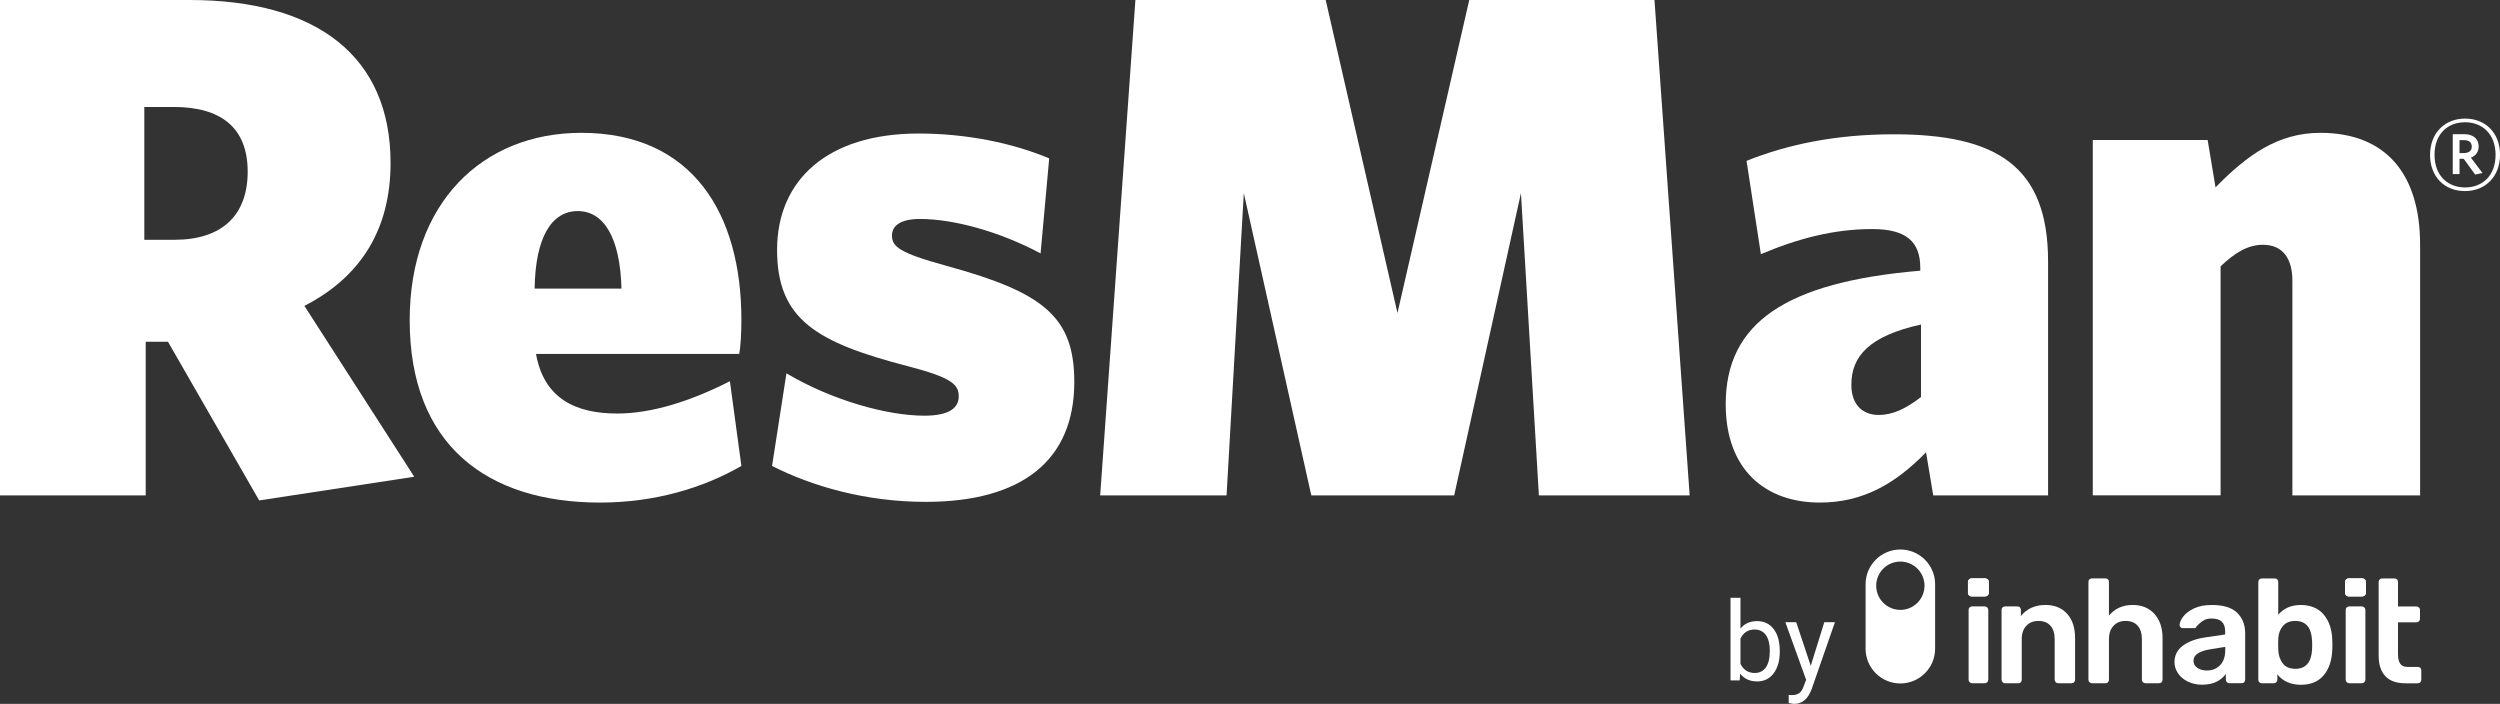 <?xml version="1.0" encoding="UTF-8"?> <svg xmlns="http://www.w3.org/2000/svg" xmlns:xlink="http://www.w3.org/1999/xlink" id="ResMan_by_Inhabit_IQ" viewBox="0 0 716.33 201.68"><rect x="0" y="0" width="716.33" height="201.68" fill="#333333" stroke="none"/><defs><style>.cls-1{fill:#fff;}</style></defs><g><g><path class="cls-1" d="m564.17,170.59c-.2-.2-.3-.44-.3-.72v-3.09c0-.31.1-.56.3-.76.2-.2.44-.3.72-.3h3.89c.31,0,.56.1.76.3.2.2.3.45.3.76v3.09c0,.28-.11.52-.32.72-.21.2-.46.3-.74.3h-3.89c-.28,0-.52-.1-.72-.3Z"></path><path class="cls-1" d="m672.22,170.59c-.2-.2-.3-.44-.3-.72v-3.09c0-.31.1-.56.3-.76.2-.2.44-.3.72-.3h3.89c.31,0,.56.1.76.3.2.2.3.45.3.76v3.09c0,.28-.11.52-.32.72-.21.2-.46.3-.74.3h-3.89c-.28,0-.52-.1-.72-.3Z"></path><path class="cls-1" d="m573.81,195.47c-.2-.2-.3-.44-.3-.72v-19.97c0-.31.1-.56.3-.74.2-.18.44-.28.72-.28h3.51c.31,0,.56.09.74.28.18.18.27.43.27.74v1.73c1.72-2.12,4.08-3.17,7.07-3.17,2.59,0,4.65.85,6.18,2.54s2.28,4.02,2.28,6.98v11.89c0,.28-.09.52-.28.72-.18.2-.43.3-.74.3h-3.81c-.28,0-.52-.1-.72-.3-.2-.2-.3-.44-.3-.72v-11.63c0-1.64-.4-2.91-1.21-3.83-.8-.92-1.95-1.37-3.45-1.37s-2.6.47-3.47,1.4c-.87.93-1.31,2.2-1.31,3.81v11.63c0,.28-.09.52-.27.72-.18.2-.43.3-.74.3h-3.76c-.28,0-.52-.1-.72-.3Z"></path><path class="cls-1" d="m598.7,195.47c-.2-.2-.3-.44-.3-.72v-28.01c0-.31.1-.56.3-.74.2-.18.44-.27.72-.27h3.85c.31,0,.56.09.74.27.18.18.27.43.27.74v9.65c1.69-2.03,3.96-3.05,6.81-3.05,2.59,0,4.67.85,6.22,2.56,1.55,1.71,2.33,4.03,2.33,6.96v11.89c0,.28-.09.52-.27.72-.18.2-.43.3-.74.3h-3.85c-.31,0-.56-.1-.76-.3-.2-.2-.3-.44-.3-.72v-11.63c0-1.64-.4-2.91-1.21-3.83-.8-.92-1.95-1.37-3.45-1.37s-2.6.47-3.47,1.4c-.88.93-1.31,2.2-1.31,3.81v11.63c0,.28-.09.52-.27.72-.18.2-.43.3-.74.3h-3.85c-.28,0-.52-.1-.72-.3Z"></path><path class="cls-1" d="m626.93,195.32c-1.2-.58-2.14-1.36-2.83-2.35-.69-.99-1.04-2.07-1.04-3.26,0-1.92.78-3.47,2.33-4.65,1.55-1.18,3.68-1.99,6.39-2.41l5.8-.85v-.89c0-1.21-.31-2.13-.93-2.75-.62-.62-1.61-.93-2.96-.93-.93,0-1.68.17-2.24.51s-1.02.68-1.37,1.04c-.35.35-.59.59-.7.7-.11.34-.32.51-.63.51h-3.3c-.25,0-.47-.08-.66-.25-.18-.17-.27-.39-.27-.68.03-.7.37-1.5,1.04-2.39.66-.89,1.69-1.66,3.07-2.33,1.38-.66,3.09-.99,5.12-.99,3.33,0,5.75.75,7.28,2.24,1.52,1.5,2.28,3.45,2.28,5.88v13.28c0,.28-.09.52-.27.72-.18.2-.43.3-.74.3h-3.51c-.28,0-.52-.1-.72-.3-.2-.2-.3-.44-.3-.72v-1.65c-.62.9-1.5,1.64-2.62,2.22-1.13.58-2.54.87-4.23.87-1.44,0-2.76-.29-3.96-.87Zm9.2-4.72c.99-1.02,1.48-2.48,1.48-4.4v-.85l-4.23.68c-3.24.51-4.87,1.59-4.87,3.26,0,.9.37,1.6,1.12,2.09.75.49,1.64.74,2.69.74,1.55,0,2.82-.51,3.81-1.52Z"></path><path class="cls-1" d="m652.54,193.19v1.57c0,.28-.1.52-.3.72-.2.2-.45.3-.76.3h-3.38c-.28,0-.52-.1-.72-.3-.2-.2-.3-.44-.3-.72v-28.01c0-.31.1-.56.3-.74.2-.18.44-.27.72-.27h3.68c.31,0,.56.09.74.27.18.18.27.43.27.74v9.39c1.58-1.86,3.74-2.79,6.47-2.79s5.04.92,6.58,2.77c1.54,1.85,2.35,4.27,2.43,7.26.03.34.04.8.04,1.4s-.01,1.03-.04,1.4c-.11,3.05-.93,5.48-2.45,7.3-1.52,1.82-3.71,2.73-6.56,2.73s-5.18-1-6.73-3Zm9.94-7.15c.03-.28.04-.7.04-1.27s-.01-.99-.04-1.27c-.2-3.72-1.8-5.58-4.82-5.58-1.55,0-2.74.49-3.55,1.48-.82.99-1.26,2.19-1.31,3.6-.03.34-.04.89-.04,1.65s.01,1.27.04,1.61c.06,1.5.48,2.76,1.27,3.81.79,1.04,1.99,1.57,3.6,1.57,3.02,0,4.62-1.86,4.82-5.58Z"></path><path class="cls-1" d="m683.51,193.76c-1.3-1.34-1.95-3.31-1.95-5.9v-21.11c0-.31.1-.56.3-.74.2-.18.44-.27.72-.27h3.51c.31,0,.56.09.74.27.18.18.27.43.27.74v7.02h5.29c.28,0,.52.1.72.3s.3.44.3.72v2.5c0,.28-.1.52-.3.72-.2.2-.44.3-.72.3h-5.29v9.1c0,1.21.21,2.13.63,2.75.42.62,1.11.93,2.07.93h2.96c.31,0,.56.09.74.27.18.18.28.43.28.74v2.67c0,.28-.09.52-.28.72-.18.2-.43.3-.74.3h-3.47c-2.57,0-4.5-.67-5.8-2.01Z"></path><path class="cls-1" d="m564.37,195.47c-.2-.2-.3-.44-.3-.72v-19.97c0-.31.1-.56.3-.74.2-.18.44-.28.72-.28h3.6c.28,0,.52.1.72.3.2.2.3.44.3.72v19.97c0,.28-.1.52-.3.72-.2.2-.44.3-.72.3h-3.6c-.28,0-.52-.1-.72-.3Z"></path><path class="cls-1" d="m564.2,170.6c-.2-.2-.3-.44-.3-.72v-3.09c0-.31.1-.56.3-.76.2-.2.44-.3.72-.3h3.89c.31,0,.56.1.76.3.2.2.3.45.3.76v3.09c0,.28-.11.52-.32.72-.21.2-.46.3-.74.3h-3.89c-.28,0-.52-.1-.72-.3Z"></path><path class="cls-1" d="m672.42,195.47c-.2-.2-.3-.44-.3-.72v-19.97c0-.31.1-.56.3-.74.2-.18.44-.28.72-.28h3.6c.28,0,.52.1.72.3.2.2.3.44.3.72v19.97c0,.28-.1.52-.3.72-.2.2-.44.3-.72.3h-3.6c-.28,0-.52-.1-.72-.3Z"></path><path class="cls-1" d="m672.25,170.6c-.2-.2-.3-.44-.3-.72v-3.09c0-.31.1-.56.3-.76.2-.2.44-.3.72-.3h3.89c.31,0,.56.1.76.3.2.2.3.45.3.76v3.09c0,.28-.11.52-.32.72-.21.2-.46.3-.74.3h-3.89c-.28,0-.52-.1-.72-.3Z"></path><path class="cls-1" d="m544.51,157.45c-5.5,0-9.96,4.46-9.96,9.96v18.46c0,5.5,4.46,9.96,9.96,9.96s9.96-4.46,9.96-9.96v-18.46c0-5.5-4.46-9.96-9.96-9.96Zm0,17.3c-3.82,0-6.92-3.1-6.92-6.92s3.1-6.92,6.92-6.92,6.92,3.1,6.92,6.92-3.1,6.92-6.92,6.92Z"></path></g><g><path class="cls-1" d="m509.96,186.79c0,2.55-.59,4.59-1.76,6.14-1.17,1.55-2.74,2.32-4.71,2.32-2.11,0-3.73-.75-4.88-2.23l-.14,1.93h-2.62v-23.67h2.85v8.83c1.15-1.43,2.74-2.14,4.76-2.14s3.61.77,4.77,2.3c1.16,1.53,1.73,3.63,1.73,6.29v.25Zm-2.85-.32c0-1.94-.37-3.44-1.13-4.5-.75-1.06-1.83-1.59-3.23-1.59-1.88,0-3.23.87-4.05,2.62v7.21c.87,1.75,2.23,2.62,4.08,2.62,1.37,0,2.43-.53,3.19-1.59.76-1.06,1.14-2.65,1.14-4.78Z"></path><path class="cls-1" d="m518.84,190.77l3.88-12.49h3.05l-6.7,19.24c-1.04,2.77-2.69,4.16-4.95,4.16l-.54-.05-1.06-.2v-2.31l.77.06c.96,0,1.72-.19,2.26-.58.54-.39.98-1.1,1.33-2.14l.63-1.69-5.95-16.49h3.11l4.16,12.49Z"></path></g></g><g><path id="fullLogo" class="cls-1" d="m74.26,143.38l-26.13-45.46h-6.38v44.02H0V0h54.31c36.62,0,57.6,16.25,57.6,46.7,0,19.13-8.64,32.71-24.69,40.94l31.47,48.96-44.43,6.79ZM49.78,30.65h-8.43v38.06h8.64c13.58,0,20.98-6.99,20.98-19.54s-7.61-18.52-21.19-18.52Z"></path><path id="fullLogo-2" class="cls-1" d="m171.91,144c-32.3,0-54.52-16.46-54.52-52.25,0-33.53,20.78-53.69,49.17-53.69,32.09,0,45.87,23.45,45.87,53.49,0,3.91-.21,7.82-.62,9.87h-58.22c2.26,12.75,11.31,17.07,23.25,17.07,9.87,0,20.98-3.5,32.3-9.26l3.29,24.28c-11.11,6.38-24.89,10.49-40.53,10.49Zm-18.72-61.3h24.89c-.41-14.81-5.14-22.22-12.55-22.22s-12.14,7.41-12.34,22.22Z"></path><path id="fullLogo-3" class="cls-1" d="m440.94,141.94l-5.14-86.61-19.13,86.61h-40.94l-19.34-86.61-4.94,86.61h-36.21L325.33,0h54.52l20.57,89.69L420.99,0h53.07l10.08,141.94h-43.2Z"></path><path id="fullLogo-4" class="cls-1" d="m553.93,141.94l-2.06-12.34c-8.64,8.85-17.9,14.4-30.45,14.4-15.43,0-26.95-9.26-26.95-28.18,0-23.24,17.07-34.97,55.75-38.26v-.82c0-7.4-3.91-11.11-13.78-11.11-10.9,0-21.19,2.67-31.89,7.2l-4.11-26.74c11.31-4.53,25.1-7.61,42.17-7.61,29.42,0,44.23,9.05,44.23,36.41v67.06h-32.91Zm-3.5-48.96c-14.81,3.29-19.96,9.05-19.96,17.28,0,5.76,3.29,8.64,7.82,8.64,3.91,0,7.61-1.65,12.14-5.14v-20.78Z"></path><path id="fullLogo-5" class="cls-1" d="m656.84,141.94v-61.51c0-5.97-2.47-10.29-8.43-10.29-4.32,0-8.02,2.26-12.14,6.17v65.62h-36.62V40.11h32.91l2.26,13.58c9.05-9.26,17.9-15.63,30.03-15.63,18.72,0,28.59,11.73,28.59,32.09v71.79h-36.62Z"></path><a><path id="fullLogo-6" class="cls-1" d="m271.01,76.11c-13.58-3.7-15.43-5.55-15.43-8.64,0-2.67,2.26-4.73,8.02-4.73,9.46,0,22.63,3.5,34.56,9.87l2.47-27.22c-10.65-4.5-23.94-7.13-37.44-7.13-26.13,0-40.53,13.37-40.53,33.33s11.31,26.54,37.44,33.33c12.75,3.29,14.61,5.35,14.61,8.64s-2.67,5.55-9.87,5.55c-10.49,0-26.33-4.32-39.5-12.14l-4.12,26.54c11.31,5.76,26.74,10.29,44.02,10.29,27.36,0,42.58-11.72,42.58-34.35,0-18.72-8.85-25.71-36.82-33.33Z"></path></a><path id="fullLogo-7" class="cls-1" d="m706.3,54.75c-5.95,0-10.01-4.18-10.01-10.36s4.12-10.41,10.04-10.41,10.01,4.18,10.01,10.36-4.12,10.41-10.04,10.41Zm.03-19.72c-4.99,0-8.76,3.34-8.76,9.34s3.83,9.34,8.76,9.34,8.73-3.34,8.73-9.34-3.83-9.34-8.73-9.34Zm-.41,10.47h-1.19v4.38h-1.94v-11.43h3.34c2.47,0,4.09,1.31,4.09,3.51,0,1.62-.9,2.7-2.23,3.22l3.31,4.38-2.09.46-3.28-4.52Zm-1.19-1.65h1.28c1.39,0,2.23-.64,2.23-1.83s-.75-1.86-2.18-1.86h-1.33v3.68Z"></path></g></svg> 